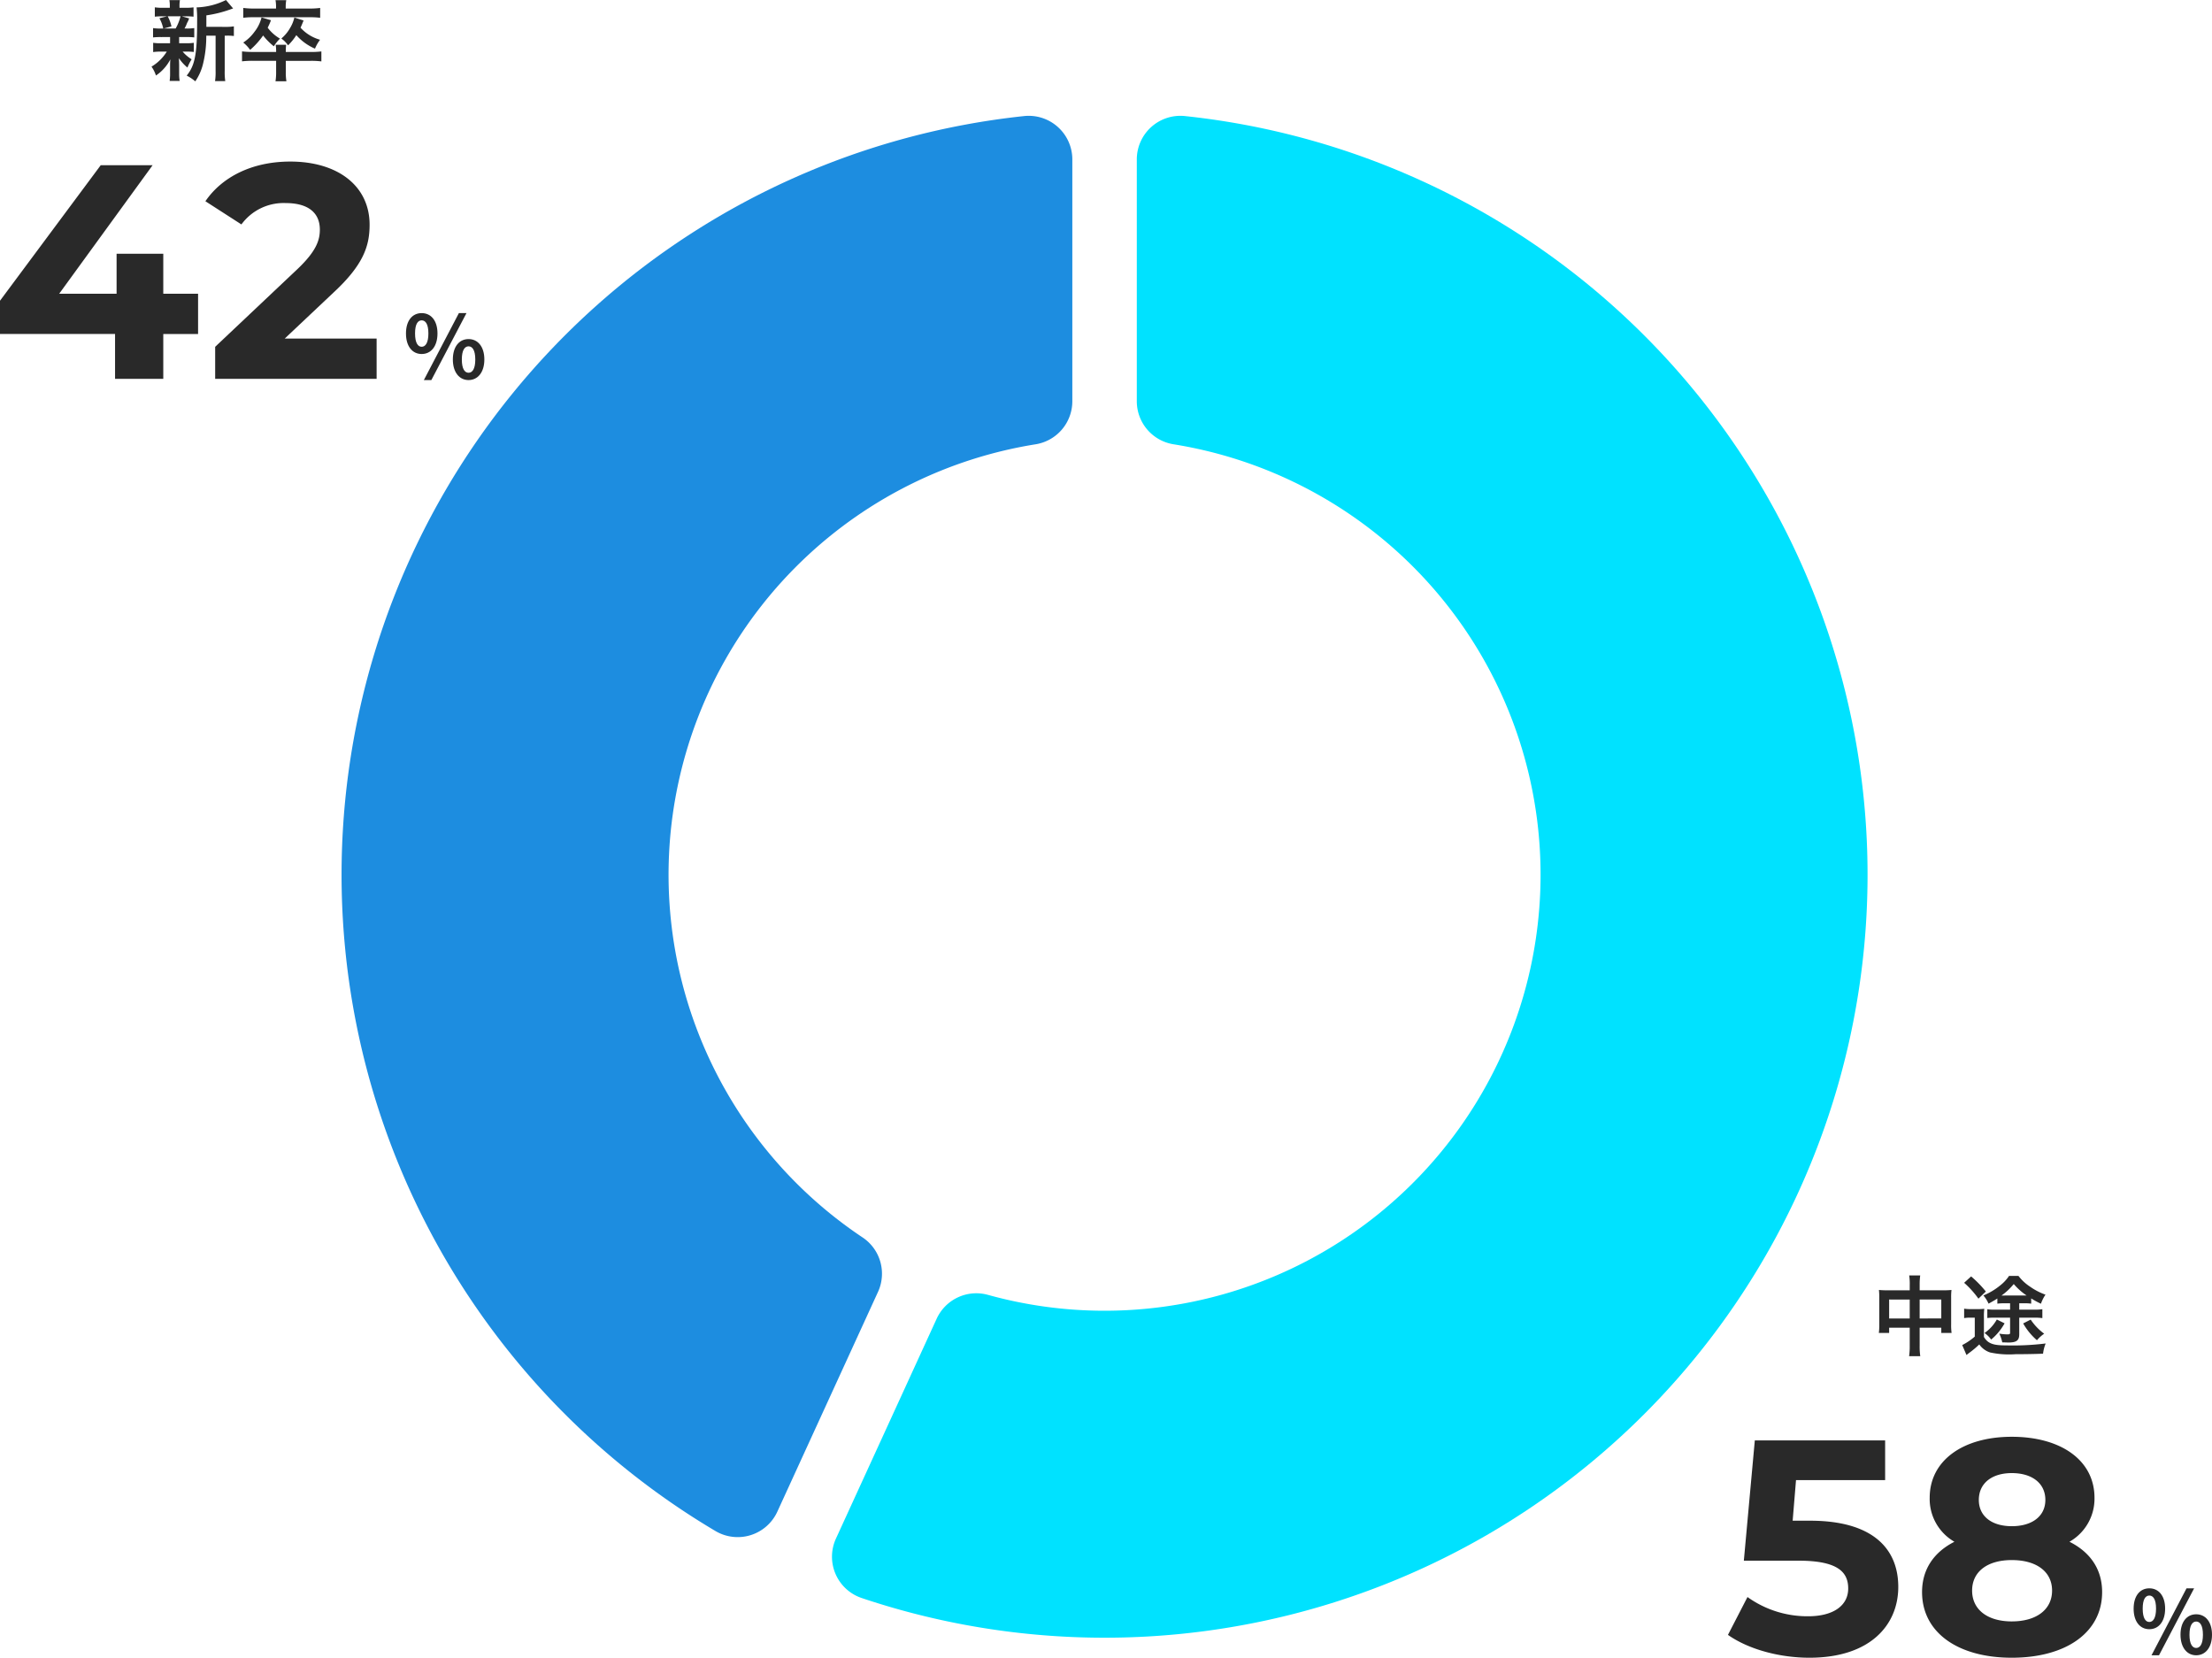 <svg xmlns="http://www.w3.org/2000/svg" width="405.872" height="304.191" viewBox="0 0 405.872 304.191">
  <g id="ratio-newgraduate-career" transform="translate(-5884.328 -16536.348)">
    <path id="パス_22864" data-name="パス 22864" d="M5.916-131.264a8,8,0,0,1,2.65-5.948,8,8,0,0,1,6.194-2.008A140,140,0,0,1,131.741-47.375a140,140,0,0,1-31.7,145.311,140,140,0,0,1-144.6,34.783,8,8,0,0,1-4.795-4.4,8,8,0,0,1,.068-6.511l18.479-40.341A8,8,0,0,1-21.4,77.086,80,80,0,0,0,58.15,54.941a80,80,0,0,0,17.6-80.674,80,80,0,0,0-63.1-53.261,8,8,0,0,1-6.735-7.9Z" transform="translate(6087 16696.867)" fill="#00e2ff"/>
    <path id="パス_22865" data-name="パス 22865" d="M-60.045,116.876a8,8,0,0,1-4.886,4.3,8,8,0,0,1-6.467-.754A140,140,0,0,1-136.783-29.838,140,140,0,0,1-14.759-139.22a8,8,0,0,1,6.194,2.008,8,8,0,0,1,2.65,5.948v44.372a8,8,0,0,1-6.735,7.9A80,80,0,0,0-78.162-17.05,80,80,0,0,0-44.4,66.549a8,8,0,0,1,2.833,9.987Z" transform="translate(6087 16696.867)" fill="#1d8de0"/>
    <path id="パス_28013" data-name="パス 28013" d="M-4.3-4.56c1.7,0,2.9-1.392,2.9-3.776,0-2.368-1.2-3.728-2.9-3.728s-2.88,1.36-2.88,3.728C-7.184-5.952-6-4.56-4.3-4.56Zm0-1.328c-.688,0-1.216-.7-1.216-2.448s.528-2.4,1.216-2.4,1.232.656,1.232,2.4S-3.616-5.888-4.3-5.888ZM-3.9.224h1.376L3.92-12.064H2.528ZM4.3.224c1.68,0,2.9-1.408,2.9-3.776C7.2-5.936,5.984-7.3,4.3-7.3s-2.88,1.36-2.88,3.744C1.424-1.184,2.624.224,4.3.224Zm0-1.344c-.688,0-1.232-.688-1.232-2.432S3.616-5.968,4.3-5.968,5.536-5.3,5.536-3.552,4.992-1.12,4.3-1.12Z" transform="translate(6283 16839.867)" fill="#292929"/>
    <path id="パス_28009" data-name="パス 28009" d="M-55.552-24.472h-3.192l.616-7.448h16.352V-39.2H-65.688L-67.7-17.136H-57.68c7.112,0,9.128,2.016,9.128,5.1,0,3.192-2.8,5.1-7.336,5.1a18.865,18.865,0,0,1-11.144-3.528l-3.584,6.944C-66.808-.84-61.1.672-55.664.672c11.2,0,16.3-6.048,16.3-12.992S-43.96-24.472-55.552-24.472Zm47.6,3.864A9.1,9.1,0,0,0-3.36-28.672c0-6.888-6.16-11.2-15.176-11.2-8.9,0-15.064,4.312-15.064,11.2a9.055,9.055,0,0,0,4.536,8.064C-32.816-18.7-35-15.568-35-11.368-35-3.976-28.448.672-18.536.672-8.568.672-1.96-3.976-1.96-11.368-1.96-15.568-4.144-18.7-7.952-20.608Zm-10.584-12.6c3.7,0,6.16,1.848,6.16,4.928,0,2.968-2.408,4.816-6.16,4.816-3.7,0-6.048-1.848-6.048-4.816C-24.584-31.36-22.176-33.208-18.536-33.208Zm0,27.216c-4.48,0-7.28-2.184-7.28-5.656s2.8-5.6,7.28-5.6c4.536,0,7.392,2.128,7.392,5.6S-14-5.992-18.536-5.992Z" transform="translate(6272 16839.867)" fill="#292929"/>
    <path id="パス_28010" data-name="パス 28010" d="M-4.3-4.56c1.7,0,2.9-1.392,2.9-3.776,0-2.368-1.2-3.728-2.9-3.728s-2.88,1.36-2.88,3.728C-7.184-5.952-6-4.56-4.3-4.56Zm0-1.328c-.688,0-1.216-.7-1.216-2.448s.528-2.4,1.216-2.4,1.232.656,1.232,2.4S-3.616-5.888-4.3-5.888ZM-3.9.224h1.376L3.92-12.064H2.528ZM4.3.224c1.68,0,2.9-1.408,2.9-3.776C7.2-5.936,5.984-7.3,4.3-7.3s-2.88,1.36-2.88,3.744C1.424-1.184,2.624.224,4.3.224Zm0-1.344c-.688,0-1.232-.688-1.232-2.432S3.616-5.968,4.3-5.968,5.536-5.3,5.536-3.552,4.992-1.12,4.3-1.12Z" transform="translate(5966 16605.867)" fill="#292929"/>
    <path id="パス_28011" data-name="パス 28011" d="M-34.328-15.624h-6.384V-22.96H-49.28v7.336H-59.808L-42.672-39.2h-9.52l-18.48,24.864v6.1H-49.56V0h8.848V-8.232h6.384Zm15.9,8.232L-9.408-15.9C-3.92-21-2.856-24.472-2.856-28.28c0-7.112-5.824-11.592-14.56-11.592-7.056,0-12.544,2.856-15.568,7.28l6.608,4.256a9.585,9.585,0,0,1,8.12-3.92c4.144,0,6.272,1.792,6.272,4.872,0,1.9-.616,3.92-4.088,7.224L-31.192-5.88V0H-1.568V-7.392Z" transform="translate(5955 16605.867)" fill="#292929"/>
    <path id="パス_27993" data-name="パス 27993" d="M-25.264-10.752h-4.208a12.328,12.328,0,0,1-1.44-.064,12.526,12.526,0,0,1,.064,1.392v4.9a11.991,11.991,0,0,1-.08,1.6h1.888v-.96h3.776V-.64a13.415,13.415,0,0,1-.112,1.984h2.048A12.586,12.586,0,0,1-23.44-.64V-3.888h3.968v.96h1.888a11.012,11.012,0,0,1-.08-1.6v-4.88a11.746,11.746,0,0,1,.064-1.408,11.443,11.443,0,0,1-1.456.064H-23.44v-1.04a11.732,11.732,0,0,1,.1-1.68H-25.36a10.373,10.373,0,0,1,.1,1.744Zm0,1.7v3.472H-29.04V-9.056Zm1.824,3.472V-9.056h3.968v3.472ZM-6.848-8.368V-7.2H-9.7a7.1,7.1,0,0,1-1.328-.08v1.616a9.411,9.411,0,0,1,1.28-.064h2.9V-2.96c0,.24-.1.3-.512.3A9.582,9.582,0,0,1-8.832-2.8a6.519,6.519,0,0,1,.544,1.6c.672.016,1.024.032,1.072.032,1.552,0,2.048-.368,2.048-1.52v-3.04h2.784a10.1,10.1,0,0,1,1.456.08V-7.28a9.574,9.574,0,0,1-1.456.08H-5.168V-8.368h.928A8.446,8.446,0,0,1-2.976-8.3v-.96a15.131,15.131,0,0,0,1.792.976A6.747,6.747,0,0,1-.352-9.952a11.3,11.3,0,0,1-2.816-1.456,8.491,8.491,0,0,1-2.144-1.984H-7.04a7.47,7.47,0,0,1-1.7,1.808,11.938,11.938,0,0,1-3.008,1.776A6.108,6.108,0,0,1-10.8-8.3c.816-.448,1.12-.624,1.616-.944V-8.3a8.413,8.413,0,0,1,1.216-.064Zm-.976-1.424h-.592A11.663,11.663,0,0,0-6.176-11.9,11.63,11.63,0,0,0-3.808-9.792H-7.824Zm-1.456,4.4a7.573,7.573,0,0,1-2.256,2.48,5.1,5.1,0,0,1,1.216,1.2A10.547,10.547,0,0,0-7.856-4.688Zm4.832.72A11.724,11.724,0,0,0-1.92-1.584a6.533,6.533,0,0,1,1.328-1.2,10.357,10.357,0,0,1-2.48-2.592ZM-15.28-12.128a17.171,17.171,0,0,1,2.624,2.912l1.36-1.312A20.569,20.569,0,0,0-14-13.3Zm0,6.48a5.937,5.937,0,0,1,1.072-.08h.88v3.472A11.323,11.323,0,0,1-15.632-.7l.784,1.824c.16-.128.256-.208.512-.4A17.268,17.268,0,0,0-12.5-.816,3.871,3.871,0,0,0-10.512.656a16.566,16.566,0,0,0,4.656.32C-4.208.976-2.176.944-.8.88A7.01,7.01,0,0,1-.32-.992a49.1,49.1,0,0,1-7.2.352c-1.792,0-2.608-.16-3.328-.64a2.926,2.926,0,0,1-.8-.912v-3.44a11.452,11.452,0,0,1,.064-1.728A8.556,8.556,0,0,1-12.8-7.3H-14a7.156,7.156,0,0,1-1.28-.08Z" transform="translate(6260 16783.867)" fill="#292929"/>
    <path id="パス_27996" data-name="パス 27996" d="M-21.808-8.592V-10.7a21.98,21.98,0,0,0,4.384-1.088c.288-.1.352-.128.528-.176l-1.312-1.552A13.109,13.109,0,0,1-23.6-12.16a18.6,18.6,0,0,1,.1,2.5c0,6.064-.4,8.16-1.92,10.016A7.383,7.383,0,0,1-23.84,1.408a9.749,9.749,0,0,0,1.424-3.216,20.879,20.879,0,0,0,.592-5.168h1.712V-.528a11.382,11.382,0,0,1-.1,1.888h1.872a11.039,11.039,0,0,1-.1-1.888V-6.976h.4a9.116,9.116,0,0,1,1.28.064V-8.688a7.914,7.914,0,0,1-1.456.1ZM-28.464-6.72v1.136H-30.08a8.8,8.8,0,0,1-1.488-.08v1.7a8.955,8.955,0,0,1,1.456-.08h1.04a8.237,8.237,0,0,1-2.8,2.752A6,6,0,0,1-31.056.336a8,8,0,0,0,2.64-2.96c-.032.368-.048.784-.048,1.088v1.6a9.326,9.326,0,0,1-.08,1.264h1.84A7.665,7.665,0,0,1-26.8,0V-1.6c0-.08-.016-.576-.016-.624-.016-.416-.016-.416-.032-.624A8.116,8.116,0,0,0-25.28-1.12a9.685,9.685,0,0,1,.768-1.52A7.018,7.018,0,0,1-26.16-4.048h.592a11.768,11.768,0,0,1,1.456.064v-1.68a8.836,8.836,0,0,1-1.456.08H-26.8V-6.72h1.3a12.225,12.225,0,0,1,1.472.064V-8.368a8.815,8.815,0,0,1-1.472.08h-.32a5.752,5.752,0,0,0,.352-.7,3.11,3.11,0,0,1,.272-.592c.144-.352.144-.352.24-.56l-1.36-.384h.656a12.644,12.644,0,0,1,1.5.064v-1.712a8.8,8.8,0,0,1-1.488.08h-1.088v-.24a5.865,5.865,0,0,1,.08-1.168h-1.936a6.164,6.164,0,0,1,.08,1.168v.24h-1.216a9.212,9.212,0,0,1-1.536-.08v1.712a12.473,12.473,0,0,1,1.5-.064h.752l-1.408.352a6.681,6.681,0,0,1,.7,1.888H-30.1a8.681,8.681,0,0,1-1.488-.08v1.712a11.768,11.768,0,0,1,1.456-.064Zm1.92-3.808a8.986,8.986,0,0,1-.9,2.24h-2.192l1.424-.384a7.084,7.084,0,0,0-.688-1.856ZM-7.232-3.984A8.768,8.768,0,0,1-7.168-5.3h-1.92a7.437,7.437,0,0,1,.08,1.312h-4.224a16.143,16.143,0,0,1-2.032-.1v1.824a17.045,17.045,0,0,1,2.032-.1h4.224V-.336A10.52,10.52,0,0,1-9.12,1.392h2A9.861,9.861,0,0,1-7.232-.352v-2h4.48a14.187,14.187,0,0,1,2.048.1V-4.08a16.433,16.433,0,0,1-2.048.1Zm-1.792-7.968H-13.1a13.577,13.577,0,0,1-1.936-.112v1.808a14.01,14.01,0,0,1,1.9-.1H-2.784a13.928,13.928,0,0,1,1.856.1v-1.808a12.957,12.957,0,0,1-1.9.112H-7.248v-.368a6.636,6.636,0,0,1,.1-1.168H-9.12a6.636,6.636,0,0,1,.1,1.168ZM-11.68-10.32a7.007,7.007,0,0,1-1.312,2.656A7.731,7.731,0,0,1-15.04-5.712a6.877,6.877,0,0,1,1.264,1.344,14.218,14.218,0,0,0,2.384-2.64A11.459,11.459,0,0,0-9.424-5.024,7.346,7.346,0,0,1-8.3-6.432a7.6,7.6,0,0,1-2.256-2,14.017,14.017,0,0,0,.608-1.376Zm6.016.016a6.46,6.46,0,0,1-.8,1.952,7.079,7.079,0,0,1-1.584,1.9A5.359,5.359,0,0,1-6.816-5.2,10.137,10.137,0,0,0-5.3-7.072a9.6,9.6,0,0,0,3.424,2.48A7.341,7.341,0,0,1-.944-6.224,7.626,7.626,0,0,1-4.528-8.432c.176-.4.256-.576.56-1.328Z" transform="translate(5944 16549.867)" fill="#292929"/>
  </g>
</svg>
